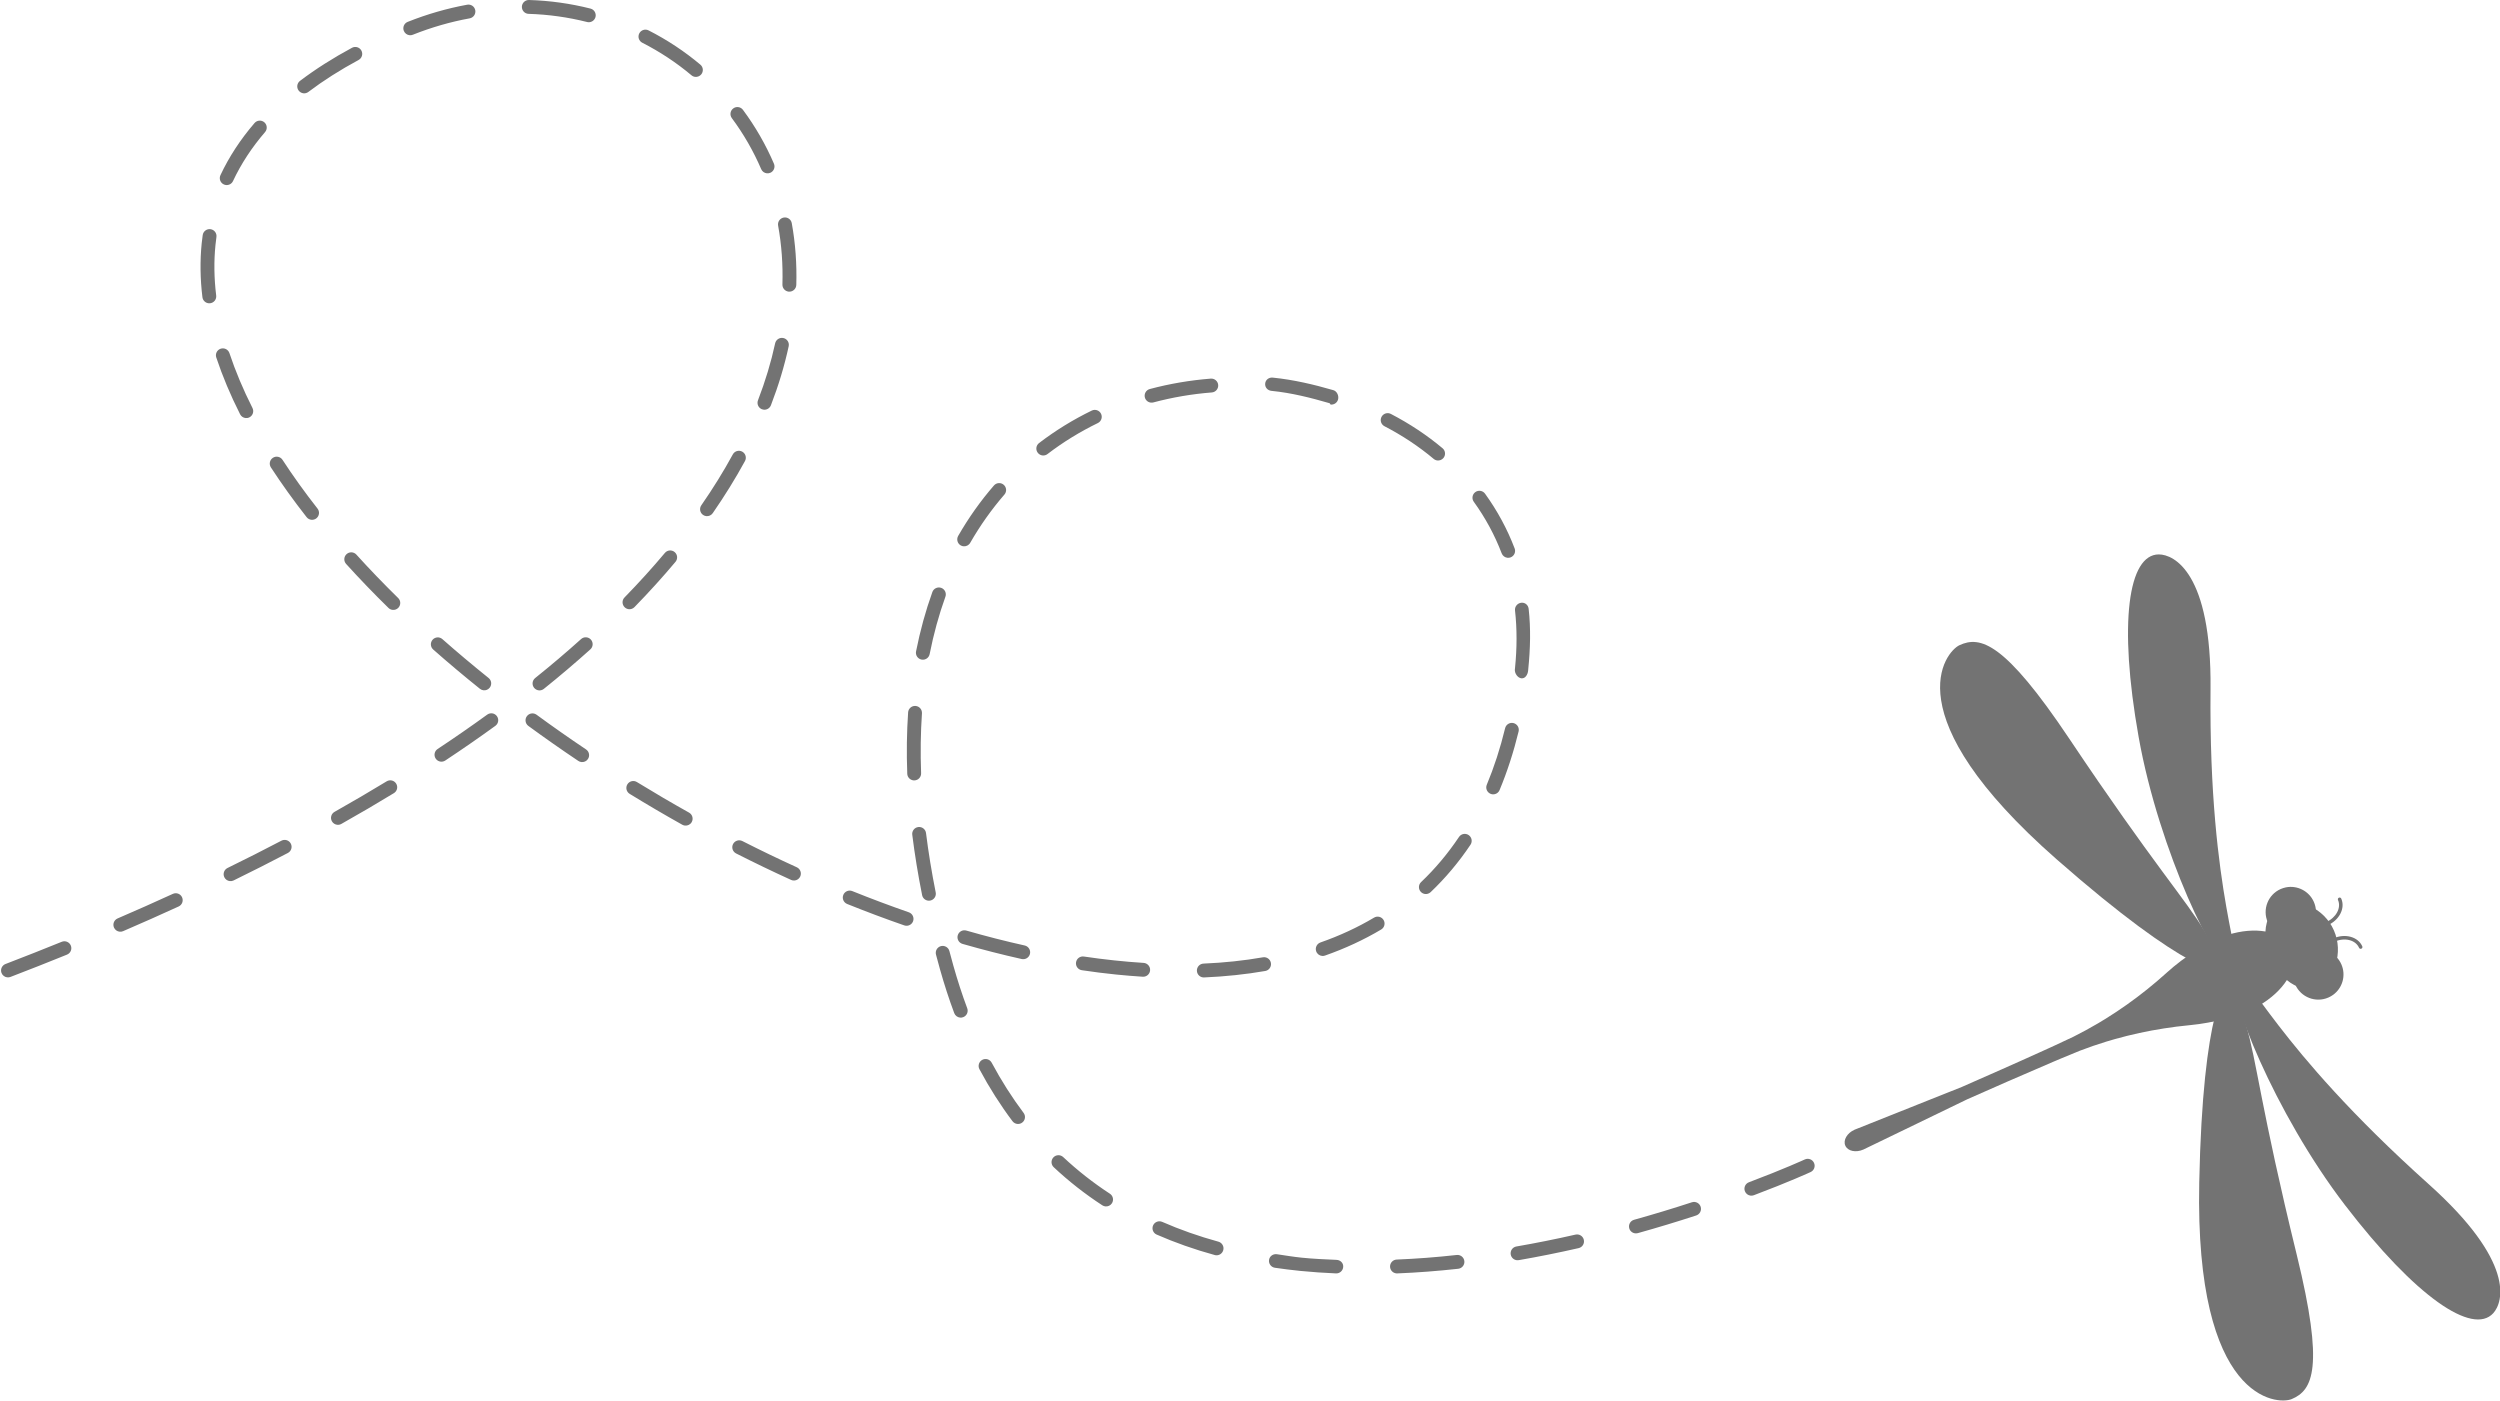 <?xml version="1.0" encoding="UTF-8" standalone="no"?><svg xmlns="http://www.w3.org/2000/svg" xmlns:xlink="http://www.w3.org/1999/xlink" fill="#737373" height="266.6" preserveAspectRatio="xMidYMid meet" version="1" viewBox="-0.2 -0.0 475.8 266.6" width="475.8" zoomAndPan="magnify"><defs><clipPath id="a"><path d="M 418 187 L 441 187 L 441 266.539 L 418 266.539 Z M 418 187"/></clipPath><clipPath id="b"><path d="M 425 186 L 475.66 186 L 475.66 252 L 425 252 Z M 425 186"/></clipPath></defs><g><g id="change1_1"><path d="M 111.531 4.188 C 107.922 3.277 104.16 2.75 100.406 2.637 C 99.676 2.621 99.105 2.008 99.125 1.277 C 99.148 0.551 99.758 -0.02 100.484 0 C 104.43 0.117 108.387 0.672 112.18 1.633 C 112.887 1.809 113.312 2.527 113.137 3.234 C 112.973 3.879 112.363 4.289 111.723 4.223 C 111.66 4.219 111.594 4.207 111.531 4.188 Z M 76.656 5.875 C 76.387 5.199 76.715 4.43 77.391 4.164 C 81.09 2.691 84.898 1.594 88.719 0.895 C 89.438 0.766 90.121 1.238 90.254 1.957 C 90.383 2.672 89.91 3.359 89.191 3.492 C 85.543 4.156 81.902 5.207 78.367 6.613 C 78.164 6.695 77.953 6.723 77.746 6.703 C 77.273 6.652 76.844 6.348 76.656 5.875 Z M 131.395 14.324 C 128.539 11.926 125.395 9.844 122.043 8.137 C 121.391 7.805 121.133 7.012 121.465 6.359 C 121.797 5.711 122.59 5.453 123.238 5.785 C 126.77 7.582 130.086 9.777 133.094 12.305 C 133.652 12.773 133.723 13.609 133.254 14.164 C 132.965 14.512 132.531 14.672 132.109 14.629 C 131.855 14.605 131.605 14.504 131.395 14.324 Z M 56.641 17.238 C 56.199 16.656 56.316 15.828 56.898 15.391 C 59.844 13.16 63.172 11.043 66.793 9.094 C 67.438 8.746 68.238 8.988 68.582 9.629 C 68.926 10.27 68.688 11.07 68.047 11.414 C 64.543 13.301 61.328 15.348 58.488 17.496 C 58.211 17.707 57.879 17.789 57.559 17.758 C 57.207 17.719 56.871 17.543 56.641 17.238 Z M 144.672 32.195 C 143.191 28.75 141.312 25.48 139.082 22.48 C 138.648 21.895 138.77 21.07 139.352 20.637 C 139.938 20.199 140.766 20.32 141.199 20.906 C 143.551 24.07 145.535 27.52 147.094 31.152 C 147.383 31.824 147.074 32.598 146.402 32.887 C 146.191 32.977 145.965 33.008 145.75 32.984 C 145.289 32.941 144.867 32.648 144.672 32.195 Z M 42.391 35.098 C 41.73 34.789 41.445 34.004 41.754 33.344 C 43.387 29.855 45.574 26.516 48.246 23.414 C 48.723 22.863 49.555 22.801 50.109 23.277 C 50.66 23.754 50.723 24.586 50.246 25.137 C 47.727 28.059 45.676 31.195 44.145 34.461 C 43.902 34.984 43.359 35.27 42.816 35.215 C 42.672 35.199 42.531 35.164 42.391 35.098 Z M 148.711 54.152 C 148.824 50.336 148.551 46.562 147.891 42.938 C 147.762 42.223 148.238 41.535 148.953 41.406 C 149.672 41.273 150.359 41.75 150.488 42.469 C 151.18 46.273 151.469 50.23 151.352 54.23 C 151.328 54.957 150.723 55.531 149.992 55.508 C 149.961 55.508 149.93 55.508 149.898 55.504 C 149.215 55.434 148.691 54.848 148.711 54.152 Z M 252.84 76.738 C 249.281 75.703 245.598 74.773 241.852 74.395 L 241.773 74.387 C 241.047 74.312 240.516 73.719 240.59 72.992 C 240.66 72.27 241.305 71.793 242.027 71.867 L 242.105 71.875 C 246.012 72.273 249.859 73.18 253.57 74.258 C 254.27 74.461 254.656 75.352 254.453 76.051 C 254.273 76.676 253.676 77.059 253.055 76.996 C 252.977 76.988 252.922 76.762 252.84 76.738 Z M 38.324 56.566 C 37.898 53.062 37.852 49.617 38.184 46.332 C 38.238 45.805 38.305 45.27 38.379 44.742 C 38.48 44.02 39.145 43.52 39.867 43.617 C 40.59 43.719 41.094 44.387 40.992 45.109 C 40.922 45.602 40.859 46.105 40.812 46.598 C 40.496 49.691 40.539 52.938 40.945 56.246 C 41.035 56.969 40.52 57.629 39.793 57.715 C 39.695 57.727 39.598 57.73 39.5 57.719 C 38.902 57.656 38.402 57.188 38.324 56.566 Z M 217.691 75.652 C 217.508 74.949 217.922 74.227 218.629 74.039 C 222.391 73.035 226.297 72.367 230.23 72.059 C 230.957 72 231.59 72.547 231.648 73.273 C 231.703 73.996 231.164 74.633 230.438 74.691 C 226.66 74.984 222.918 75.625 219.309 76.59 C 219.148 76.633 218.988 76.641 218.836 76.625 C 218.305 76.574 217.84 76.199 217.691 75.652 Z M 272.652 87.332 C 269.84 84.973 266.691 82.883 263.293 81.121 C 262.645 80.785 262.395 79.988 262.727 79.344 C 263.066 78.695 263.859 78.441 264.508 78.777 C 268.078 80.633 271.387 82.828 274.348 85.312 C 274.906 85.777 274.98 86.613 274.512 87.172 C 274.219 87.52 273.785 87.676 273.367 87.637 C 273.109 87.609 272.863 87.512 272.652 87.332 Z M 144.812 77.891 C 144.133 77.629 143.797 76.863 144.059 76.184 C 145.453 72.566 146.555 68.918 147.324 65.348 C 147.477 64.633 148.184 64.18 148.895 64.336 C 149.605 64.488 150.059 65.191 149.902 65.902 C 149.105 69.609 147.965 73.387 146.52 77.133 C 146.301 77.699 145.734 78.031 145.156 77.973 C 145.039 77.961 144.926 77.934 144.812 77.891 Z M 197.309 86.172 C 196.863 85.594 196.973 84.766 197.555 84.32 C 200.656 81.949 204.031 79.867 207.586 78.141 C 208.242 77.82 209.031 78.094 209.352 78.75 C 209.668 79.406 209.398 80.195 208.742 80.516 C 205.344 82.164 202.121 84.152 199.156 86.418 C 198.879 86.633 198.543 86.715 198.223 86.684 C 197.871 86.648 197.539 86.473 197.309 86.172 Z M 45.496 78.844 C 43.652 75.191 42.129 71.555 40.961 68.035 C 40.73 67.344 41.105 66.598 41.797 66.367 C 42.488 66.141 43.234 66.512 43.465 67.203 C 44.594 70.602 46.066 74.117 47.852 77.652 C 48.18 78.305 47.918 79.098 47.27 79.426 C 47.035 79.547 46.785 79.586 46.543 79.562 C 46.109 79.52 45.707 79.262 45.496 78.844 Z M 285.602 105.316 C 284.277 101.84 282.488 98.535 280.293 95.5 C 279.863 94.91 279.996 94.086 280.586 93.656 C 281.176 93.23 282.004 93.363 282.43 93.953 C 284.762 97.176 286.66 100.68 288.066 104.375 C 288.328 105.055 287.984 105.816 287.305 106.078 C 287.105 106.152 286.902 106.18 286.703 106.156 C 286.223 106.109 285.785 105.797 285.602 105.316 Z M 133.609 98.004 C 133.008 97.586 132.859 96.766 133.273 96.168 C 135.5 92.961 137.516 89.703 139.27 86.48 C 139.617 85.844 140.418 85.605 141.059 85.953 C 141.695 86.301 141.934 87.102 141.586 87.742 C 139.785 91.047 137.719 94.387 135.445 97.672 C 135.16 98.078 134.688 98.277 134.223 98.23 C 134.012 98.211 133.797 98.133 133.609 98.004 Z M 182.648 103.805 C 182.016 103.441 181.797 102.633 182.156 102 C 184.137 98.555 186.426 95.324 188.969 92.395 C 189.445 91.848 190.277 91.785 190.828 92.266 C 191.379 92.742 191.438 93.574 190.961 94.125 C 188.531 96.926 186.34 100.016 184.449 103.312 C 184.18 103.781 183.672 104.023 183.168 103.969 C 182.988 103.953 182.812 103.898 182.648 103.805 Z M 58.156 98.426 C 55.68 95.266 53.391 92.078 51.355 88.953 C 50.957 88.344 51.129 87.527 51.738 87.129 C 52.348 86.73 53.164 86.902 53.566 87.512 C 55.559 90.574 57.805 93.699 60.234 96.797 C 60.684 97.371 60.582 98.199 60.008 98.652 C 59.73 98.871 59.391 98.957 59.062 98.926 C 58.719 98.891 58.387 98.719 58.156 98.426 Z M 289.363 129.098 C 288.637 129.027 288.035 128.129 288.109 127.402 L 288.137 127.156 C 288.516 123.391 288.535 119.699 288.137 116.172 C 288.055 115.445 288.602 114.797 289.328 114.715 C 290.051 114.633 290.652 115.148 290.734 115.875 C 291.152 119.59 291.055 123.465 290.652 127.418 L 290.629 127.668 C 290.555 128.391 290.09 129.172 289.367 129.098 C 289.363 129.098 289.363 129.098 289.363 129.098 Z M 118.684 115.57 C 118.16 115.062 118.148 114.227 118.66 113.707 C 121.387 110.91 123.969 108.062 126.34 105.234 C 126.805 104.676 127.637 104.602 128.195 105.066 C 128.758 105.535 128.828 106.367 128.363 106.926 C 125.949 109.805 123.32 112.707 120.547 115.551 C 120.258 115.848 119.855 115.98 119.469 115.941 C 119.184 115.91 118.902 115.789 118.684 115.57 Z M 175.184 125.531 C 174.469 125.391 174.004 124.699 174.141 123.984 C 174.918 120.051 175.961 116.25 177.246 112.68 C 177.492 111.992 178.25 111.637 178.938 111.883 C 179.621 112.129 179.977 112.887 179.73 113.57 C 178.488 117.02 177.48 120.691 176.73 124.492 C 176.598 125.164 175.977 125.617 175.305 125.551 C 175.266 125.547 175.223 125.539 175.184 125.531 Z M 73.734 115.703 C 70.906 112.934 68.195 110.113 65.668 107.324 C 65.18 106.781 65.223 105.949 65.762 105.461 C 66.301 104.973 67.137 105.012 67.625 105.551 C 70.117 108.305 72.793 111.086 75.582 113.82 C 76.102 114.328 76.109 115.164 75.598 115.688 C 75.309 115.984 74.91 116.113 74.523 116.074 C 74.234 116.047 73.957 115.922 73.734 115.703 Z M 101.449 130.902 C 100.992 130.332 101.086 129.504 101.652 129.047 C 104.691 126.609 107.633 124.113 110.391 121.629 C 110.934 121.141 111.77 121.184 112.258 121.727 C 112.742 122.27 112.699 123.102 112.156 123.59 C 109.359 126.105 106.379 128.637 103.305 131.105 C 103.023 131.332 102.68 131.422 102.348 131.391 C 102.004 131.355 101.68 131.188 101.449 130.902 Z M 91.141 131.094 C 88.086 128.645 85.094 126.129 82.25 123.617 C 81.703 123.137 81.652 122.301 82.133 121.754 C 82.613 121.207 83.449 121.156 83.992 121.637 C 86.809 124.121 89.77 126.609 92.789 129.035 C 93.359 129.488 93.453 130.32 92.992 130.891 C 92.703 131.25 92.262 131.422 91.832 131.379 C 91.586 131.352 91.348 131.258 91.141 131.094 Z M 283.477 151.078 C 282.805 150.797 282.484 150.023 282.766 149.352 C 284.156 146.016 285.332 142.395 286.254 138.59 C 286.426 137.883 287.137 137.445 287.848 137.617 C 288.555 137.789 288.992 138.504 288.82 139.211 C 287.863 143.148 286.645 146.902 285.199 150.367 C 284.973 150.918 284.414 151.23 283.852 151.172 C 283.727 151.16 283.598 151.129 283.477 151.078 Z M 172.469 147.258 C 172.32 143.262 172.375 139.336 172.633 135.582 C 172.68 134.855 173.309 134.305 174.039 134.355 C 174.773 134.41 175.312 135.035 175.266 135.762 C 175.016 139.422 174.961 143.258 175.105 147.16 C 175.133 147.891 174.562 148.504 173.836 148.527 C 173.773 148.531 173.711 148.527 173.652 148.52 C 173.008 148.457 172.492 147.926 172.469 147.258 Z M 109.867 144.82 C 106.645 142.66 103.445 140.418 100.355 138.156 C 99.77 137.727 99.641 136.898 100.074 136.312 C 100.504 135.723 101.332 135.598 101.918 136.027 C 104.977 138.27 108.145 140.488 111.336 142.629 C 111.941 143.035 112.102 143.855 111.695 144.461 C 111.414 144.879 110.934 145.086 110.465 145.035 C 110.258 145.016 110.051 144.945 109.867 144.82 Z M 82.719 144.375 C 82.316 143.766 82.484 142.945 83.09 142.547 C 86.332 140.398 89.508 138.199 92.527 136.008 C 93.117 135.578 93.945 135.707 94.371 136.301 C 94.801 136.891 94.668 137.715 94.078 138.141 C 91.027 140.355 87.82 142.574 84.547 144.742 C 84.281 144.918 83.977 144.984 83.684 144.957 C 83.305 144.918 82.945 144.719 82.719 144.375 Z M 270.215 169.742 C 269.715 169.215 269.734 168.379 270.262 167.879 C 272.941 165.332 275.367 162.441 277.477 159.289 C 277.883 158.684 278.699 158.52 279.305 158.926 C 279.91 159.332 280.074 160.148 279.672 160.758 C 277.453 164.07 274.902 167.109 272.082 169.789 C 271.789 170.066 271.406 170.184 271.039 170.148 C 270.734 170.117 270.441 169.98 270.215 169.742 Z M 129.656 156.965 C 126.293 155.082 122.922 153.105 119.637 151.086 C 119.016 150.707 118.82 149.895 119.203 149.273 C 119.582 148.652 120.395 148.457 121.016 148.84 C 124.273 150.836 127.613 152.797 130.945 154.66 C 131.578 155.016 131.809 155.82 131.449 156.457 C 131.188 156.93 130.672 157.176 130.164 157.125 C 129.992 157.109 129.816 157.055 129.656 156.965 Z M 62.969 156.309 C 62.609 155.672 62.836 154.867 63.469 154.512 C 66.855 152.605 70.191 150.648 73.391 148.703 C 74.012 148.324 74.824 148.52 75.203 149.145 C 75.582 149.766 75.387 150.578 74.762 150.953 C 71.539 152.918 68.176 154.891 64.766 156.809 C 64.52 156.949 64.246 157 63.984 156.973 C 63.574 156.93 63.188 156.695 62.969 156.309 Z M 150.352 167.461 C 146.875 165.879 143.355 164.184 139.891 162.426 C 139.242 162.094 138.98 161.301 139.312 160.648 C 139.641 160 140.438 159.742 141.086 160.07 C 144.516 161.812 148.004 163.492 151.445 165.059 C 152.109 165.363 152.402 166.145 152.102 166.809 C 151.859 167.336 151.312 167.629 150.766 167.574 C 150.629 167.559 150.488 167.523 150.352 167.461 Z M 175.297 170.363 C 174.516 166.465 173.887 162.598 173.422 158.875 C 173.328 158.152 173.844 157.492 174.566 157.402 C 175.289 157.312 175.949 157.824 176.039 158.547 C 176.496 162.207 177.117 166.008 177.883 169.844 C 178.027 170.559 177.562 171.254 176.848 171.395 C 176.715 171.422 176.582 171.426 176.457 171.414 C 175.895 171.359 175.41 170.941 175.297 170.363 Z M 250.297 181.055 C 250.055 180.367 250.418 179.613 251.105 179.371 C 254.746 178.098 258.184 176.504 261.316 174.641 C 261.945 174.266 262.754 174.473 263.125 175.098 C 263.496 175.727 263.293 176.535 262.664 176.906 C 259.383 178.859 255.785 180.527 251.98 181.863 C 251.789 181.93 251.598 181.949 251.41 181.93 C 250.918 181.883 250.473 181.555 250.297 181.055 Z M 171.902 176.121 C 168.316 174.875 164.656 173.504 161.027 172.043 C 160.352 171.77 160.023 171 160.297 170.324 C 160.566 169.648 161.336 169.32 162.012 169.594 C 165.602 171.039 169.223 172.395 172.77 173.629 C 173.457 173.867 173.82 174.617 173.586 175.305 C 173.379 175.895 172.801 176.246 172.203 176.188 C 172.105 176.176 172.004 176.152 171.902 176.121 Z M 227.594 184.766 C 227.562 184.039 228.125 183.422 228.855 183.391 C 232.773 183.227 236.574 182.824 240.152 182.195 C 240.871 182.07 241.555 182.551 241.68 183.27 C 241.805 183.984 241.324 184.672 240.609 184.797 C 236.918 185.441 233 185.855 228.969 186.027 C 228.902 186.031 228.84 186.027 228.773 186.023 C 228.133 185.957 227.621 185.43 227.594 184.766 Z M 194.254 182.523 C 190.57 181.699 186.777 180.73 182.984 179.641 C 182.281 179.438 181.879 178.707 182.078 178.008 C 182.281 177.309 183.012 176.902 183.711 177.105 C 187.457 178.184 191.195 179.137 194.824 179.945 C 195.535 180.105 195.984 180.809 195.828 181.52 C 195.68 182.18 195.062 182.613 194.406 182.547 C 194.355 182.543 194.305 182.531 194.254 182.523 Z M 42.496 166.961 C 42.176 166.309 42.445 165.516 43.102 165.195 C 46.586 163.492 50.039 161.742 53.363 160 C 54.008 159.66 54.809 159.91 55.145 160.555 C 55.484 161.203 55.234 162 54.59 162.336 C 51.242 164.09 47.766 165.852 44.262 167.566 C 44.031 167.68 43.785 167.719 43.547 167.691 C 43.109 167.648 42.703 167.387 42.496 166.961 Z M 205.699 184.652 C 204.98 184.547 204.48 183.875 204.59 183.156 C 204.695 182.434 205.363 181.938 206.086 182.047 C 209.957 182.621 213.785 183.027 217.453 183.258 C 218.172 183.301 218.734 183.93 218.688 184.656 C 218.645 185.383 218.016 185.938 217.289 185.891 C 215.637 185.785 213.941 185.648 212.246 185.477 C 210.105 185.258 207.902 184.984 205.699 184.652 Z M 21.492 176.531 C 21.203 175.859 21.512 175.086 22.18 174.797 C 25.738 173.266 29.277 171.691 32.699 170.121 C 33.363 169.816 34.148 170.109 34.449 170.77 C 34.754 171.434 34.465 172.215 33.801 172.52 C 30.359 174.098 26.801 175.68 23.227 177.219 C 23.012 177.312 22.789 177.344 22.57 177.32 C 22.109 177.273 21.688 176.984 21.492 176.531 Z M 181.41 192.816 C 180.422 190.164 179.512 187.367 178.707 184.508 C 178.441 183.559 178.184 182.613 177.938 181.68 C 177.75 180.977 178.172 180.254 178.875 180.066 C 179.578 179.883 180.301 180.301 180.488 181.004 C 180.73 181.93 180.984 182.855 181.246 183.793 C 182.031 186.582 182.918 189.309 183.883 191.895 C 184.137 192.574 183.793 193.336 183.109 193.59 C 182.914 193.664 182.711 193.688 182.516 193.668 C 182.031 193.617 181.594 193.301 181.41 192.816 Z M 0.086 185.172 C -0.172 184.492 0.168 183.73 0.848 183.469 C 4.457 182.082 8.062 180.66 11.559 179.238 C 12.234 178.965 13.004 179.289 13.281 179.965 C 13.555 180.641 13.227 181.41 12.551 181.684 C 9.039 183.109 5.418 184.543 1.793 185.93 C 1.594 186.008 1.387 186.031 1.188 186.012 C 0.707 185.965 0.273 185.652 0.086 185.172 Z M 331.887 226.707 C 331.629 226.023 331.973 225.262 332.656 225.008 C 339.266 222.516 343.254 220.688 343.289 220.668 C 343.953 220.363 344.738 220.652 345.039 221.316 C 345.348 221.977 345.059 222.762 344.395 223.066 C 344.23 223.141 340.293 224.949 333.586 227.477 C 333.387 227.551 333.184 227.574 332.988 227.555 C 332.504 227.504 332.066 227.191 331.887 226.707 Z M 192.5 213.391 C 190.203 210.34 188.086 207.012 186.207 203.492 C 185.863 202.852 186.109 202.051 186.75 201.707 C 187.395 201.363 188.191 201.609 188.535 202.25 C 190.352 205.645 192.395 208.859 194.609 211.805 C 195.047 212.383 194.934 213.211 194.348 213.648 C 194.074 213.859 193.742 213.941 193.422 213.91 C 193.07 213.871 192.73 213.695 192.5 213.391 Z M 309.879 233.773 C 309.684 233.07 310.094 232.344 310.797 232.148 C 314.445 231.133 318.148 230.012 321.805 228.816 C 322.496 228.594 323.238 228.969 323.469 229.664 C 323.691 230.355 323.316 231.102 322.621 231.328 C 318.93 232.531 315.191 233.664 311.504 234.691 C 311.34 234.734 311.176 234.746 311.02 234.73 C 310.492 234.68 310.027 234.312 309.879 233.773 Z M 209.594 229.395 C 206.301 227.25 203.188 224.809 200.344 222.141 C 199.812 221.641 199.785 220.809 200.285 220.273 C 200.785 219.742 201.617 219.719 202.148 220.215 C 204.883 222.777 207.871 225.125 211.031 227.184 C 211.645 227.582 211.816 228.402 211.418 229.012 C 211.141 229.438 210.656 229.652 210.18 229.602 C 209.977 229.582 209.773 229.516 209.594 229.395 Z M 287.32 238.754 C 287.199 238.035 287.68 237.352 288.398 237.23 C 292.074 236.594 295.863 235.836 299.656 234.969 C 300.367 234.809 301.074 235.254 301.234 235.965 C 301.398 236.676 300.953 237.383 300.242 237.543 C 296.402 238.418 292.57 239.188 288.848 239.832 C 288.727 239.852 288.605 239.855 288.488 239.844 C 287.914 239.785 287.426 239.352 287.32 238.754 Z M 264.355 241.09 C 264.328 240.359 264.895 239.746 265.621 239.719 C 269.316 239.57 273.156 239.281 277.039 238.848 C 277.766 238.766 278.418 239.289 278.496 240.016 C 278.578 240.738 278.055 241.391 277.332 241.473 C 273.387 241.906 269.48 242.207 265.727 242.355 C 265.664 242.359 265.602 242.355 265.539 242.348 C 264.895 242.285 264.383 241.754 264.355 241.09 Z M 230.988 238.859 C 227.133 237.801 223.41 236.488 219.934 234.965 C 219.266 234.672 218.961 233.895 219.254 233.227 C 219.547 232.559 220.324 232.258 220.992 232.547 C 224.355 234.023 227.953 235.289 231.688 236.316 C 232.391 236.512 232.805 237.234 232.609 237.938 C 232.438 238.566 231.836 238.965 231.207 238.902 C 231.133 238.895 231.062 238.883 230.988 238.859 Z M 247.301 241.883 C 245.664 241.715 244.027 241.516 242.438 241.281 C 241.719 241.176 241.219 240.504 241.324 239.785 C 241.43 239.062 242.102 238.605 242.816 238.703 C 244.367 238.934 245.957 239.199 247.559 239.363 C 247.562 239.363 247.562 239.363 247.566 239.363 C 249.711 239.582 251.941 239.68 254.176 239.777 C 254.902 239.812 255.477 240.363 255.441 241.09 C 255.41 241.816 254.793 242.391 254.062 242.355 C 251.777 242.254 249.504 242.105 247.309 241.883 C 247.309 241.883 247.305 241.883 247.301 241.883" fill="inherit"/></g><g id="change1_2"><path d="M 438.613 177.457 C 440.395 176.16 441.098 173.754 440.172 171.652 C 439.246 169.555 436.996 168.449 434.836 168.887 C 434.508 168.957 434.176 169.059 433.855 169.199 C 431.434 170.27 430.336 173.098 431.402 175.52 C 432.473 177.938 435.301 179.035 437.723 177.969 C 438.043 177.828 438.34 177.656 438.613 177.457" fill="inherit"/></g><g id="change1_3"><path d="M 443.848 189.332 C 445.629 188.035 446.332 185.629 445.406 183.527 C 444.48 181.43 442.23 180.324 440.07 180.762 C 439.738 180.832 439.41 180.934 439.09 181.074 C 436.668 182.145 435.57 184.973 436.637 187.395 C 437.703 189.812 440.531 190.91 442.953 189.844 C 443.273 189.703 443.574 189.531 443.848 189.332" fill="inherit"/></g><g id="change1_4"><path d="M 435.035 186.527 C 436.824 188.02 438.93 188.57 440.848 187.723 C 444.066 186.305 445.879 181.352 443.984 177.062 C 442.098 172.773 437.219 170.77 434 172.188 C 432.082 173.031 431.066 174.961 430.961 177.285 C 428.883 176.922 426.391 177.113 423.836 177.914 C 423.148 178.129 422.453 178.387 421.766 178.691 C 420.512 179.246 419.113 180.012 417.695 180.918 C 415.805 182.121 413.879 183.574 412.215 185.078 C 412.164 185.125 412.109 185.172 412.059 185.219 C 410.871 186.289 409.652 187.328 408.402 188.328 C 405.922 190.316 403.32 192.16 400.605 193.848 C 400.113 194.152 399.621 194.453 399.125 194.746 C 397.594 195.648 396.023 196.504 394.426 197.305 C 393.75 197.641 392.469 198.238 390.941 198.938 C 390.484 199.148 390.004 199.367 389.512 199.594 C 386.141 201.129 382.188 202.895 380.758 203.523 L 378.746 204.414 L 376.586 205.363 L 373.152 206.879 L 366.59 209.492 L 364.738 210.23 L 363.301 210.805 L 352.773 215 C 351.336 215.637 350.539 216.996 351 218.039 C 351.461 219.086 353 219.418 354.441 218.781 L 364.641 213.848 L 366.051 213.164 L 367.828 212.305 L 374.184 209.227 L 377.621 207.711 L 379.777 206.762 L 381.793 205.871 C 383.223 205.242 387.191 203.52 390.602 202.066 C 391.098 201.855 391.586 201.648 392.051 201.453 C 393.598 200.797 394.902 200.258 395.609 199.984 C 397.277 199.344 398.965 198.762 400.664 198.242 C 401.219 198.074 401.773 197.91 402.328 197.754 C 405.402 196.891 408.52 196.215 411.66 195.727 C 413.242 195.477 414.832 195.277 416.422 195.125 C 416.492 195.117 416.562 195.109 416.633 195.102 C 418.867 194.891 421.234 194.449 423.402 193.867 C 425.027 193.43 426.535 192.918 427.789 192.363 C 428.48 192.062 429.141 191.723 429.762 191.363 C 432.078 190.016 433.902 188.309 435.035 186.527" fill="inherit"/></g><g clip-path="url(#a)" id="change1_10"><path d="M 435.949 266.277 C 439.977 264.598 442.195 260.352 436.93 238.863 C 430.043 210.77 429.293 201.785 427.25 195.066 C 426.656 193.113 426.047 191.152 425.238 189.273 C 425.004 188.727 424.762 188.152 424.422 187.656 C 423.574 186.422 419.031 191.895 418.359 225.078 C 417.508 266.816 433.293 267.391 435.949 266.277" fill="inherit"/></g><g clip-path="url(#b)" id="change1_9"><path d="M 474.305 249.938 C 476.254 247.812 478.527 240.164 462.055 225.395 C 432.215 198.633 427.828 184.613 425.543 186.367 C 423.258 188.121 432.629 211.793 446.094 229.348 C 459.559 246.902 470.395 254.199 474.305 249.938" fill="inherit"/></g><g id="change1_5"><path d="M 372.719 122.797 C 376.676 120.957 381.309 122.184 393.613 140.57 C 409.703 164.609 415.824 171.227 419.406 177.27 C 420.445 179.023 421.484 180.801 422.324 182.66 C 422.57 183.203 422.832 183.77 422.969 184.355 C 423.309 185.812 416.203 185.473 391.258 163.578 C 359.879 136.043 370.105 124.008 372.719 122.797" fill="inherit"/></g><g id="change1_6"><path d="M 410.66 105.516 C 413.543 105.508 420.723 108.992 420.508 131.117 C 420.121 171.199 427.512 183.895 424.676 184.398 C 421.84 184.902 410.691 162.012 406.82 140.23 C 402.949 118.445 404.879 105.527 410.66 105.516" fill="inherit"/></g><g id="change1_7"><path d="M 443.73 179.031 C 443.656 178.859 443.734 178.66 443.906 178.586 C 446.129 177.605 448.59 178.289 449.391 180.105 C 449.465 180.277 449.387 180.477 449.219 180.551 C 449.047 180.625 448.848 180.551 448.773 180.379 C 448.121 178.898 446.059 178.371 444.176 179.203 C 444.008 179.277 443.809 179.199 443.73 179.031" fill="inherit"/></g><g id="change1_8"><path d="M 442.363 175.926 C 442.289 175.754 442.367 175.555 442.535 175.48 C 444.418 174.648 445.422 172.773 444.77 171.293 C 444.695 171.121 444.77 170.926 444.941 170.848 C 445.113 170.773 445.312 170.852 445.387 171.02 C 446.188 172.84 445.031 175.117 442.809 176.098 C 442.637 176.172 442.438 176.094 442.363 175.926" fill="inherit"/></g></g></svg>